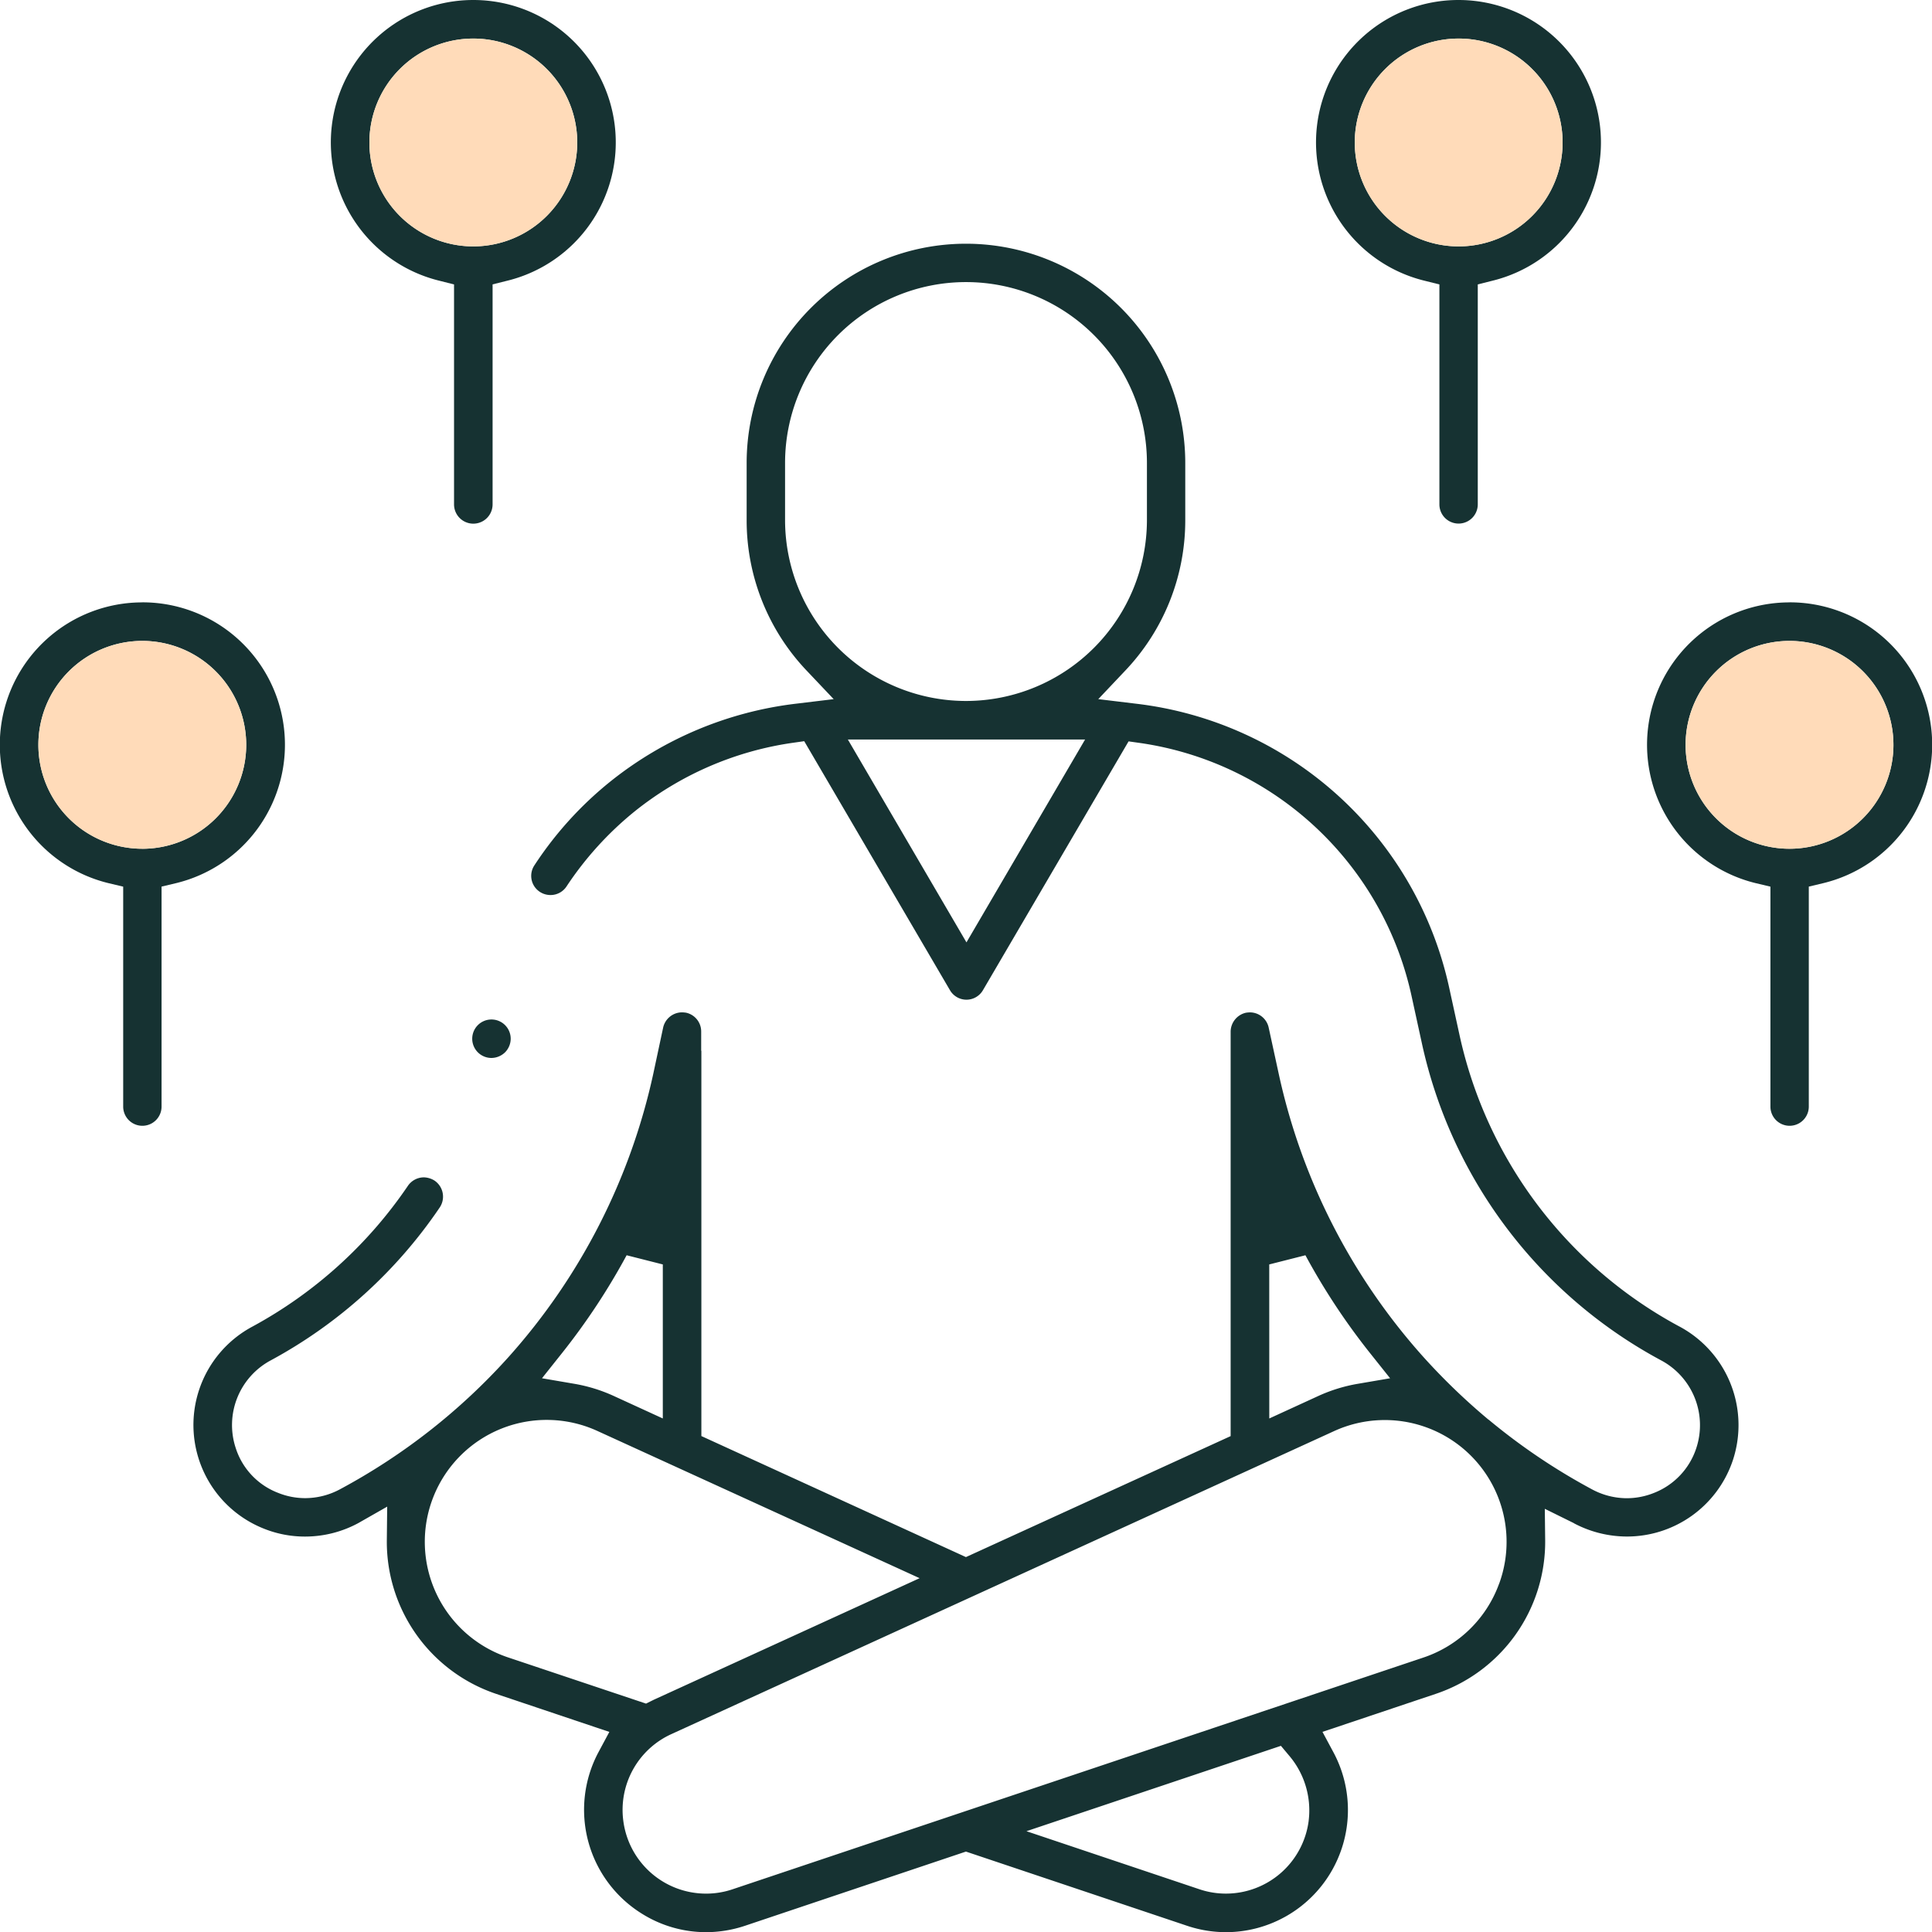 <svg xmlns="http://www.w3.org/2000/svg" xmlns:xlink="http://www.w3.org/1999/xlink" width="194.737" height="194.755" viewBox="0 0 194.737 194.755"><defs><clipPath id="a"><rect width="194.737" height="194.755" fill="none"/></clipPath></defs><g transform="translate(0 0)" clip-path="url(#a)"><path d="M160.311,122.417a43.986,43.986,0,0,1-22.17-29.424l-1.018-4.663a36.689,36.689,0,0,0-31.552-28.684l-3.831-.463L104.4,56.37a21.977,21.977,0,0,0,6.107-15.23V35.384a22.105,22.105,0,1,0-44.21,0V41.14a21.977,21.977,0,0,0,6.107,15.23l2.665,2.813-3.831.463a36.888,36.888,0,0,0-18.709,7.865,36.327,36.327,0,0,0-7.624,8.42,1.925,1.925,0,0,0,.555,2.683,1.954,1.954,0,0,0,1.055.315,1.924,1.924,0,0,0,1.629-.87,33.5,33.5,0,0,1,6.829-7.532A32.94,32.94,0,0,1,70.8,63.606l1.3-.185L86.787,88.515a1.922,1.922,0,0,0,3.331,0l14.675-25.075,1.314.185a32.829,32.829,0,0,1,27.222,25.538l1.018,4.663a47.819,47.819,0,0,0,24.113,32,7.4,7.4,0,0,1,3.553,8.864,7.271,7.271,0,0,1-4.256,4.5,7.366,7.366,0,0,1-2.739.537,7.44,7.44,0,0,1-3.535-.907,62.591,62.591,0,0,1-10.382-7l-.037-.019a64.293,64.293,0,0,1-6.57-6.329,62.677,62.677,0,0,1-14.564-28.517l-1.018-4.682a1.942,1.942,0,0,0-1.888-1.517,3.026,3.026,0,0,0-.407.037,1.976,1.976,0,0,0-1.536,1.906v40.768L88.4,145.661l-26.667-12.2V94.622h-.019V92.678a1.934,1.934,0,0,0-1.517-1.888,3.026,3.026,0,0,0-.407-.037,1.959,1.959,0,0,0-1.906,1.517l-1,4.682a62.858,62.858,0,0,1-14.564,28.517,62.616,62.616,0,0,1-16.988,13.343,7.44,7.44,0,0,1-3.535.907,7.294,7.294,0,0,1-2.739-.537,7.176,7.176,0,0,1-4.256-4.5,7.393,7.393,0,0,1,3.553-8.864,48.3,48.3,0,0,0,17.007-15.4,1.954,1.954,0,0,0-.518-2.7,2.1,2.1,0,0,0-1.092-.333,1.961,1.961,0,0,0-1.61.87A44.661,44.661,0,0,1,16.5,122.417a11.242,11.242,0,0,0,1.129,20.375,11.1,11.1,0,0,0,4.164.8,11.3,11.3,0,0,0,5.348-1.351l2.924-1.666-.037,3.387a16.172,16.172,0,0,0,11.029,15.489l11.4,3.831-1.092,2.036A12.328,12.328,0,0,0,55.7,181.58a12.185,12.185,0,0,0,6.514,1.888,12.452,12.452,0,0,0,3.923-.648L88.4,175.344l22.281,7.476a12.366,12.366,0,0,0,3.923.648,12.313,12.313,0,0,0,10.826-18.154l-1.092-2.036,11.418-3.831a16.172,16.172,0,0,0,11.029-15.489l-.037-3.164,2.924,1.443.019.019a11.431,11.431,0,0,0,5.33,1.332,11.253,11.253,0,0,0,10.678-7.68,11.271,11.271,0,0,0-5.385-13.491M88.453,83.7,76.5,63.254h23.91ZM88.4,59.368A18.252,18.252,0,0,1,70.169,41.14V35.384a18.237,18.237,0,1,1,36.475,0V41.14A18.256,18.256,0,0,1,88.4,59.368m30.572,56.794,3.646-.925a67.06,67.06,0,0,0,6.5,9.845l2.036,2.554-3.239.555a16.038,16.038,0,0,0-4.016,1.24l-4.923,2.258ZM47.7,125.082a67.06,67.06,0,0,0,6.5-9.845l3.646.925v15.526l-4.923-2.258a16.038,16.038,0,0,0-4.016-1.24l-3.239-.555Zm-5.422,30.7a12.286,12.286,0,1,1,9.012-22.818l32.441,14.823L57.1,159.966c-.056.019-.944.463-.944.463Zm80.667,16.47a8.412,8.412,0,0,1-8.346,7.328,8.326,8.326,0,0,1-2.683-.444L94.5,173.29l25.649-8.605L121,165.7a8.511,8.511,0,0,1,1.943,6.551m19.191-23.891a12.251,12.251,0,0,1-7.606,7.421L64.895,179.138a8.326,8.326,0,0,1-2.683.444,8.412,8.412,0,0,1-8.346-7.328,8.388,8.388,0,0,1,4.849-8.753L125.5,132.966a12.274,12.274,0,0,1,16.637,15.4" transform="translate(8.962 11.287)" fill="#163232"/><path d="M14.342,32.81a14.354,14.354,0,0,0-3.405,28.3l1.48.352v22.17a1.934,1.934,0,1,0,3.868,0V61.457l1.48-.352a14.354,14.354,0,0,0-3.424-28.3m0,24.835A10.474,10.474,0,1,1,24.816,47.171,10.488,10.488,0,0,1,14.342,57.645" transform="translate(0 27.908)" fill="#163232"/><path d="M32.372,0a14.354,14.354,0,0,0-3.405,28.3l1.462.37v22.17a1.943,1.943,0,0,0,3.886,0V28.665l1.48-.37A14.354,14.354,0,0,0,32.372,0m0,24.835A10.474,10.474,0,1,1,42.846,14.361,10.488,10.488,0,0,1,32.372,24.835" transform="translate(15.336 0)" fill="#163232"/><path d="M104.062,32.81a14.354,14.354,0,0,0-3.405,28.3l1.48.352v22.17a1.934,1.934,0,1,0,3.868,0V61.457l1.48-.352a14.354,14.354,0,0,0-3.424-28.3m0,24.835a10.474,10.474,0,1,1,10.474-10.474,10.488,10.488,0,0,1-10.474,10.474" transform="translate(76.314 27.908)" fill="#163232"/><path d="M86.051,0a14.354,14.354,0,0,0-3.424,28.3l1.48.37v22.17a1.934,1.934,0,0,0,3.868,0V28.665l1.48-.37A14.354,14.354,0,0,0,86.051,0m0,24.835A10.474,10.474,0,1,1,96.525,14.361,10.488,10.488,0,0,1,86.051,24.835" transform="translate(60.978 0)" fill="#163232"/><path d="M27.658,59.407A1.939,1.939,0,1,1,29.6,57.467a1.959,1.959,0,0,1-.568,1.371,1.983,1.983,0,0,1-1.371.568" transform="translate(21.876 47.231)" fill="#163232"/><path d="M23.039,45.384A10.474,10.474,0,1,1,12.564,34.91,10.476,10.476,0,0,1,23.039,45.384" transform="translate(1.778 29.694)" fill="#ffdbb9"/><path d="M112.759,45.384A10.474,10.474,0,1,1,102.284,34.91a10.488,10.488,0,0,1,10.474,10.474" transform="translate(78.092 29.694)" fill="#ffdbb9"/><path d="M94.739,12.574A10.474,10.474,0,1,1,84.264,2.1,10.488,10.488,0,0,1,94.739,12.574" transform="translate(62.764 1.786)" fill="#ffdbb9"/><path d="M41.069,12.574A10.474,10.474,0,1,1,30.594,2.1,10.488,10.488,0,0,1,41.069,12.574" transform="translate(17.114 1.786)" fill="#ffdbb9"/></g></svg>